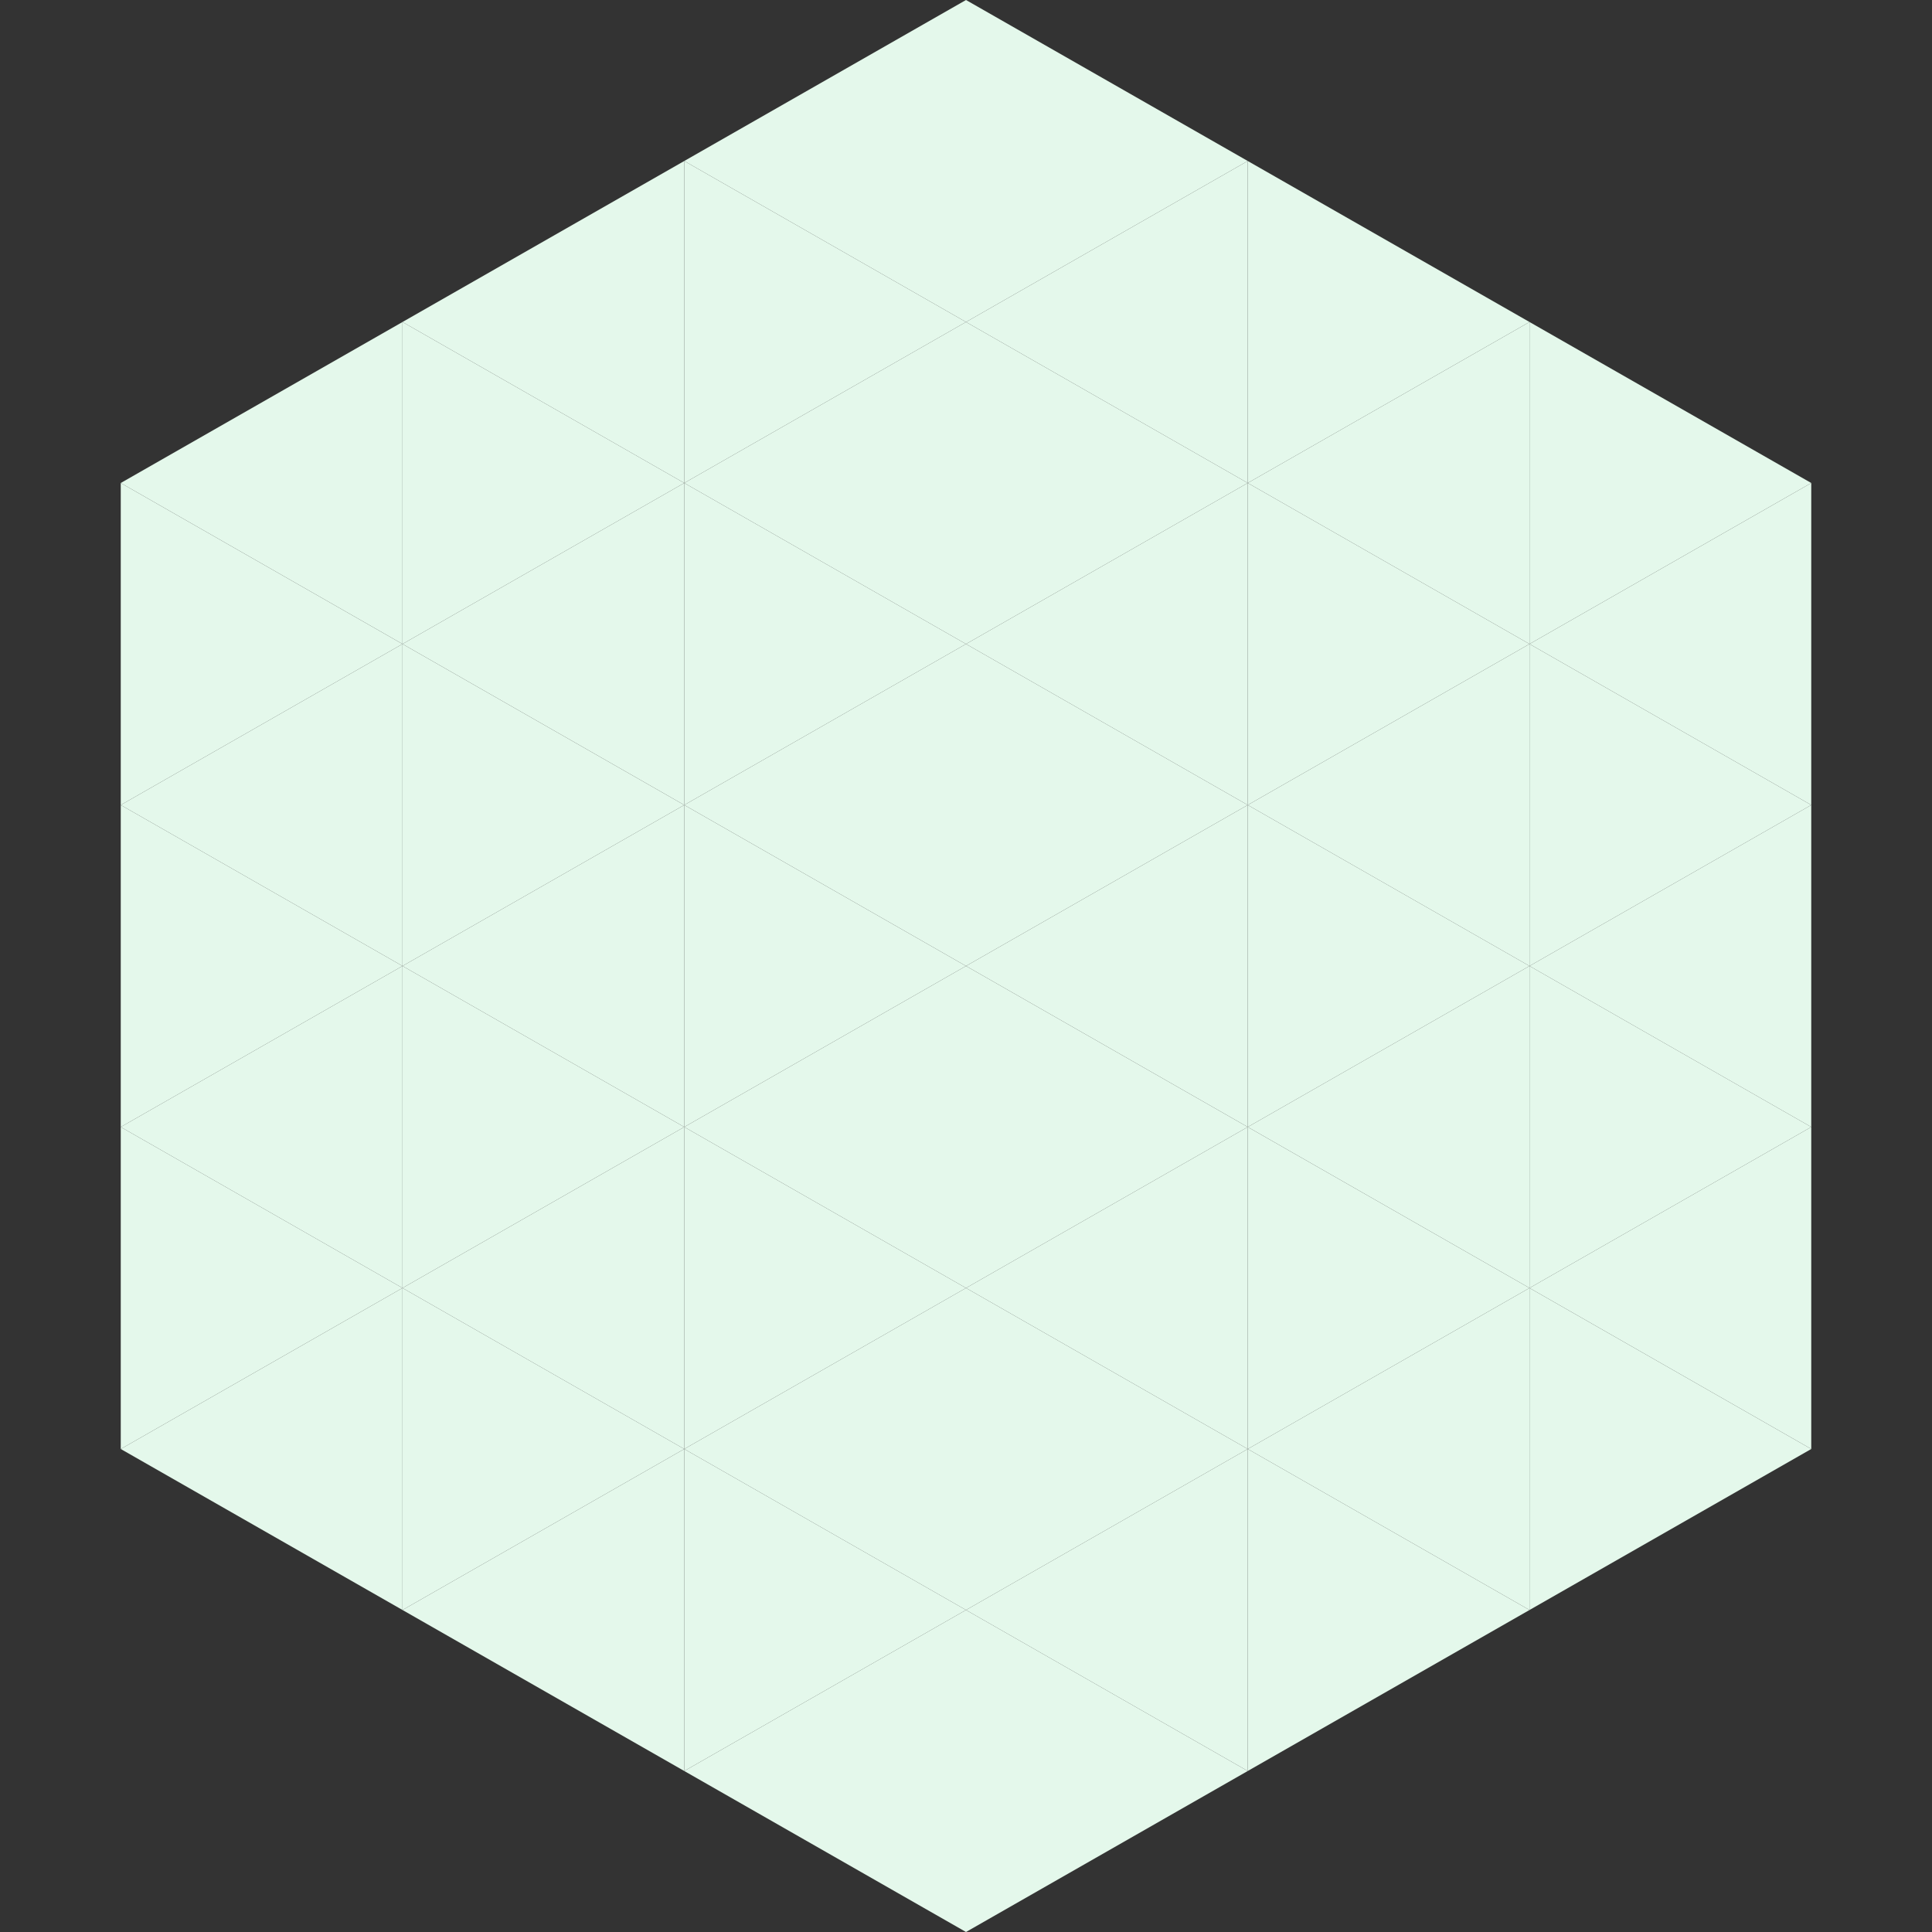 <?xml version="1.0"?>
<!-- Generated by SVGo -->
<svg width="240" height="240"
     xmlns="http://www.w3.org/2000/svg"
     xmlns:xlink="http://www.w3.org/1999/xlink">
<rect width="100%" height="100%" fill="#333333" stroke="none"/>
<polygon points="50,40 15,60 50,80" style="fill:rgb(228,248,235)" />
<polygon points="190,40 225,60 190,80" style="fill:rgb(228,248,235)" />
<polygon points="15,60 50,80 15,100" style="fill:rgb(228,248,235)" />
<polygon points="225,60 190,80 225,100" style="fill:rgb(228,248,235)" />
<polygon points="50,80 15,100 50,120" style="fill:rgb(228,248,235)" />
<polygon points="190,80 225,100 190,120" style="fill:rgb(228,248,235)" />
<polygon points="15,100 50,120 15,140" style="fill:rgb(228,248,235)" />
<polygon points="225,100 190,120 225,140" style="fill:rgb(228,248,235)" />
<polygon points="50,120 15,140 50,160" style="fill:rgb(228,248,235)" />
<polygon points="190,120 225,140 190,160" style="fill:rgb(228,248,235)" />
<polygon points="15,140 50,160 15,180" style="fill:rgb(228,248,235)" />
<polygon points="225,140 190,160 225,180" style="fill:rgb(228,248,235)" />
<polygon points="50,160 15,180 50,200" style="fill:rgb(228,248,235)" />
<polygon points="190,160 225,180 190,200" style="fill:rgb(228,248,235)" />
<polygon points="15,180 50,200 15,220" style="fill:rgb(255,255,255); fill-opacity:0" />
<polygon points="225,180 190,200 225,220" style="fill:rgb(255,255,255); fill-opacity:0" />
<polygon points="50,0 85,20 50,40" style="fill:rgb(255,255,255); fill-opacity:0" />
<polygon points="190,0 155,20 190,40" style="fill:rgb(255,255,255); fill-opacity:0" />
<polygon points="85,20 50,40 85,60" style="fill:rgb(228,248,235)" />
<polygon points="155,20 190,40 155,60" style="fill:rgb(228,248,235)" />
<polygon points="50,40 85,60 50,80" style="fill:rgb(228,248,235)" />
<polygon points="190,40 155,60 190,80" style="fill:rgb(228,248,235)" />
<polygon points="85,60 50,80 85,100" style="fill:rgb(228,248,235)" />
<polygon points="155,60 190,80 155,100" style="fill:rgb(228,248,235)" />
<polygon points="50,80 85,100 50,120" style="fill:rgb(228,248,235)" />
<polygon points="190,80 155,100 190,120" style="fill:rgb(228,248,235)" />
<polygon points="85,100 50,120 85,140" style="fill:rgb(228,248,235)" />
<polygon points="155,100 190,120 155,140" style="fill:rgb(228,248,235)" />
<polygon points="50,120 85,140 50,160" style="fill:rgb(228,248,235)" />
<polygon points="190,120 155,140 190,160" style="fill:rgb(228,248,235)" />
<polygon points="85,140 50,160 85,180" style="fill:rgb(228,248,235)" />
<polygon points="155,140 190,160 155,180" style="fill:rgb(228,248,235)" />
<polygon points="50,160 85,180 50,200" style="fill:rgb(228,248,235)" />
<polygon points="190,160 155,180 190,200" style="fill:rgb(228,248,235)" />
<polygon points="85,180 50,200 85,220" style="fill:rgb(228,248,235)" />
<polygon points="155,180 190,200 155,220" style="fill:rgb(228,248,235)" />
<polygon points="120,0 85,20 120,40" style="fill:rgb(228,248,235)" />
<polygon points="120,0 155,20 120,40" style="fill:rgb(228,248,235)" />
<polygon points="85,20 120,40 85,60" style="fill:rgb(228,248,235)" />
<polygon points="155,20 120,40 155,60" style="fill:rgb(228,248,235)" />
<polygon points="120,40 85,60 120,80" style="fill:rgb(228,248,235)" />
<polygon points="120,40 155,60 120,80" style="fill:rgb(228,248,235)" />
<polygon points="85,60 120,80 85,100" style="fill:rgb(228,248,235)" />
<polygon points="155,60 120,80 155,100" style="fill:rgb(228,248,235)" />
<polygon points="120,80 85,100 120,120" style="fill:rgb(228,248,235)" />
<polygon points="120,80 155,100 120,120" style="fill:rgb(228,248,235)" />
<polygon points="85,100 120,120 85,140" style="fill:rgb(228,248,235)" />
<polygon points="155,100 120,120 155,140" style="fill:rgb(228,248,235)" />
<polygon points="120,120 85,140 120,160" style="fill:rgb(228,248,235)" />
<polygon points="120,120 155,140 120,160" style="fill:rgb(228,248,235)" />
<polygon points="85,140 120,160 85,180" style="fill:rgb(228,248,235)" />
<polygon points="155,140 120,160 155,180" style="fill:rgb(228,248,235)" />
<polygon points="120,160 85,180 120,200" style="fill:rgb(228,248,235)" />
<polygon points="120,160 155,180 120,200" style="fill:rgb(228,248,235)" />
<polygon points="85,180 120,200 85,220" style="fill:rgb(228,248,235)" />
<polygon points="155,180 120,200 155,220" style="fill:rgb(228,248,235)" />
<polygon points="120,200 85,220 120,240" style="fill:rgb(228,248,235)" />
<polygon points="120,200 155,220 120,240" style="fill:rgb(228,248,235)" />
<polygon points="85,220 120,240 85,260" style="fill:rgb(255,255,255); fill-opacity:0" />
<polygon points="155,220 120,240 155,260" style="fill:rgb(255,255,255); fill-opacity:0" />
</svg>
